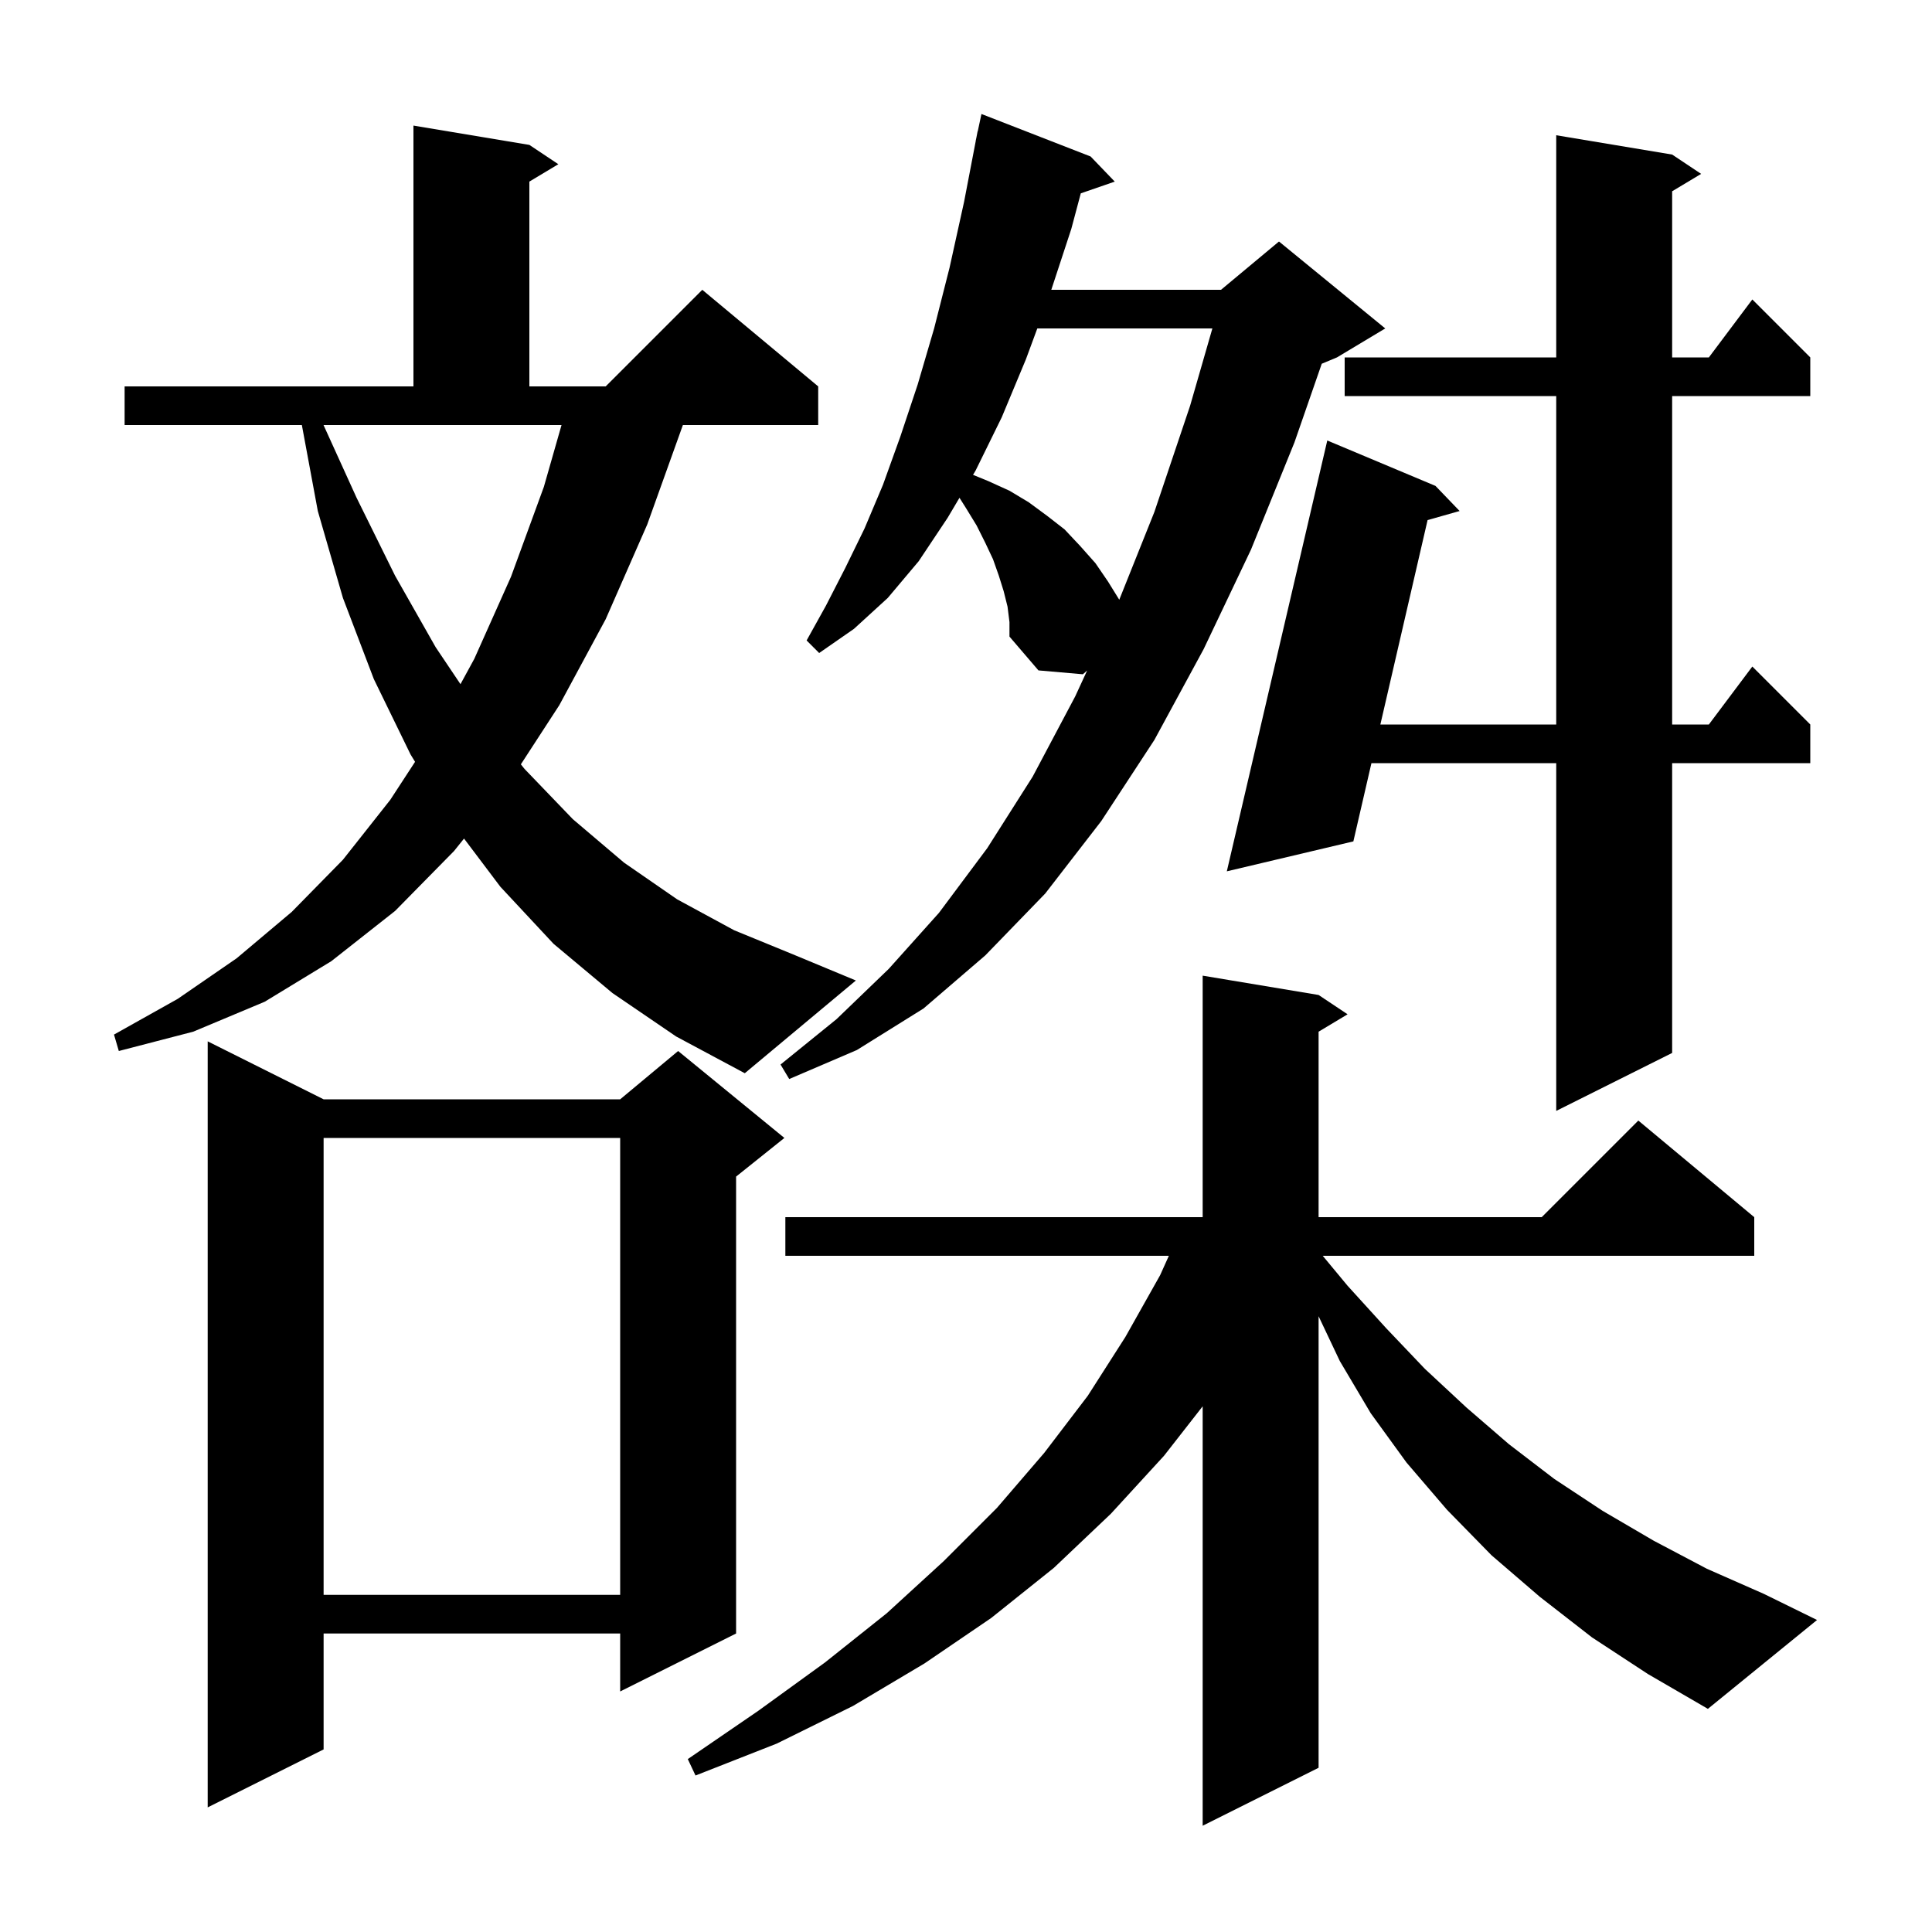 <svg xmlns="http://www.w3.org/2000/svg" xmlns:xlink="http://www.w3.org/1999/xlink" version="1.1" baseProfile="full" viewBox="0 0 200 200" width="200" height="200"><g fill="currentColor"><path d="M 164.8 169.5 L 159.4 165.3 L 154.4 161.0 L 149.8 156.3 L 145.6 151.4 L 141.9 146.3 L 138.7 140.9 L 136.5 136.256 L 136.5 183.0 L 124.5 189.0 L 124.5 145.58 L 120.5 150.7 L 115.0 156.7 L 109.1 162.3 L 102.6 167.5 L 95.7 172.2 L 88.3 176.6 L 80.4 180.5 L 72.0 183.8 L 71.2 182.1 L 78.5 177.1 L 85.4 172.1 L 91.8 167.0 L 97.7 161.6 L 103.2 156.1 L 108.1 150.4 L 112.6 144.5 L 116.5 138.4 L 120.1 132.0 L 121.0 130.0 L 81.3 130.0 L 81.3 126.0 L 124.5 126.0 L 124.5 101.0 L 136.5 103.0 L 139.5 105.0 L 136.5 106.8 L 136.5 126.0 L 159.6 126.0 L 169.6 116.0 L 181.6 126.0 L 181.6 130.0 L 136.928 130.0 L 139.5 133.1 L 143.5 137.5 L 147.5 141.7 L 151.8 145.7 L 156.2 149.5 L 160.9 153.1 L 165.9 156.4 L 171.2 159.5 L 176.7 162.4 L 182.6 165.0 L 188.1 167.7 L 176.8 176.9 L 170.6 173.3 Z M 33.5 113.8 L 64.2 113.8 L 70.2 108.8 L 81.2 117.8 L 76.2 121.8 L 76.2 169.1 L 64.2 175.1 L 64.2 169.1 L 33.5 169.1 L 33.5 181.1 L 21.5 187.1 L 21.5 107.8 Z M 33.5 117.8 L 33.5 165.1 L 64.2 165.1 L 64.2 117.8 Z M 173.1 16.0 L 176.1 18.0 L 173.1 19.8 L 173.1 37.0 L 176.9 37.0 L 181.4 31.0 L 187.4 37.0 L 187.4 41.0 L 173.1 41.0 L 173.1 75.0 L 176.9 75.0 L 181.4 69.0 L 187.4 75.0 L 187.4 79.0 L 173.1 79.0 L 173.1 109.0 L 161.1 115.0 L 161.1 79.0 L 141.971 79.0 L 140.1 87.1 L 127.0 90.2 L 137.4 45.6 L 148.6 50.3 L 151.1 52.9 L 147.783 53.839 L 142.895 75.0 L 161.1 75.0 L 161.1 41.0 L 139.2 41.0 L 139.2 37.0 L 161.1 37.0 L 161.1 14.0 Z M 104.3 62.8 L 103.9 61.2 L 103.4 59.6 L 102.8 57.9 L 102.0 56.2 L 101.1 54.4 L 100.0 52.6 L 99.325 51.531 L 98.1 53.6 L 95.1 58.1 L 91.9 61.9 L 88.4 65.1 L 84.8 67.6 L 83.5 66.3 L 85.5 62.7 L 87.5 58.8 L 89.5 54.7 L 91.4 50.2 L 93.2 45.2 L 95.0 39.8 L 96.7 34.0 L 98.3 27.7 L 99.8 20.9 L 101.008 14.601 L 101.0 14.6 L 101.078 14.235 L 101.2 13.6 L 101.214 13.603 L 101.6 11.8 L 112.9 16.2 L 115.4 18.8 L 111.883 20.015 L 110.9 23.7 L 108.83 30.0 L 126.4 30.0 L 132.4 25.0 L 143.4 34.0 L 138.4 37.0 L 136.827 37.655 L 134.0 45.8 L 129.5 56.9 L 124.6 67.2 L 119.5 76.6 L 114.0 85.0 L 108.2 92.5 L 102.0 98.9 L 95.6 104.4 L 88.7 108.7 L 81.7 111.7 L 80.8 110.2 L 86.6 105.5 L 92.0 100.3 L 97.2 94.5 L 102.2 87.8 L 106.9 80.4 L 111.3 72.1 L 112.541 69.411 L 112.1 69.8 L 107.5 69.4 L 104.5 65.9 L 104.5 64.4 Z M 63.4 102.8 L 57.3 97.7 L 51.8 91.8 L 48.037 86.808 L 47.0 88.1 L 40.9 94.3 L 34.3 99.5 L 27.4 103.7 L 20.0 106.8 L 12.3 108.8 L 11.8 107.1 L 18.4 103.4 L 24.5 99.2 L 30.2 94.4 L 35.5 89.0 L 40.4 82.8 L 42.967 78.864 L 42.5 78.1 L 38.7 70.3 L 35.5 61.9 L 32.9 52.9 L 31.248 44.0 L 12.9 44.0 L 12.9 40.0 L 42.8 40.0 L 42.8 13.0 L 54.8 15.0 L 57.8 17.0 L 54.8 18.8 L 54.8 40.0 L 62.7 40.0 L 72.7 30.0 L 84.7 40.0 L 84.7 44.0 L 70.692 44.0 L 67.0 54.3 L 62.7 64.1 L 57.9 73.0 L 53.92 79.123 L 54.3 79.6 L 59.3 84.8 L 64.6 89.3 L 70.1 93.1 L 76.0 96.3 L 82.1 98.8 L 88.6 101.5 L 77.1 111.1 L 70.0 107.3 Z M 36.9 51.5 L 40.9 59.6 L 45.1 67.0 L 47.669 70.824 L 49.1 68.2 L 52.9 59.7 L 56.3 50.4 L 58.129 44.0 L 33.491 44.0 Z M 107.382 34.0 L 106.2 37.2 L 103.7 43.2 L 101.0 48.7 L 100.729 49.157 L 102.3 49.8 L 104.5 50.8 L 106.5 52.0 L 108.4 53.4 L 110.2 54.8 L 111.8 56.5 L 113.4 58.3 L 114.7 60.2 L 115.866 62.084 L 119.5 53.0 L 123.2 42.0 L 125.505 34.0 Z "/></g></svg>
